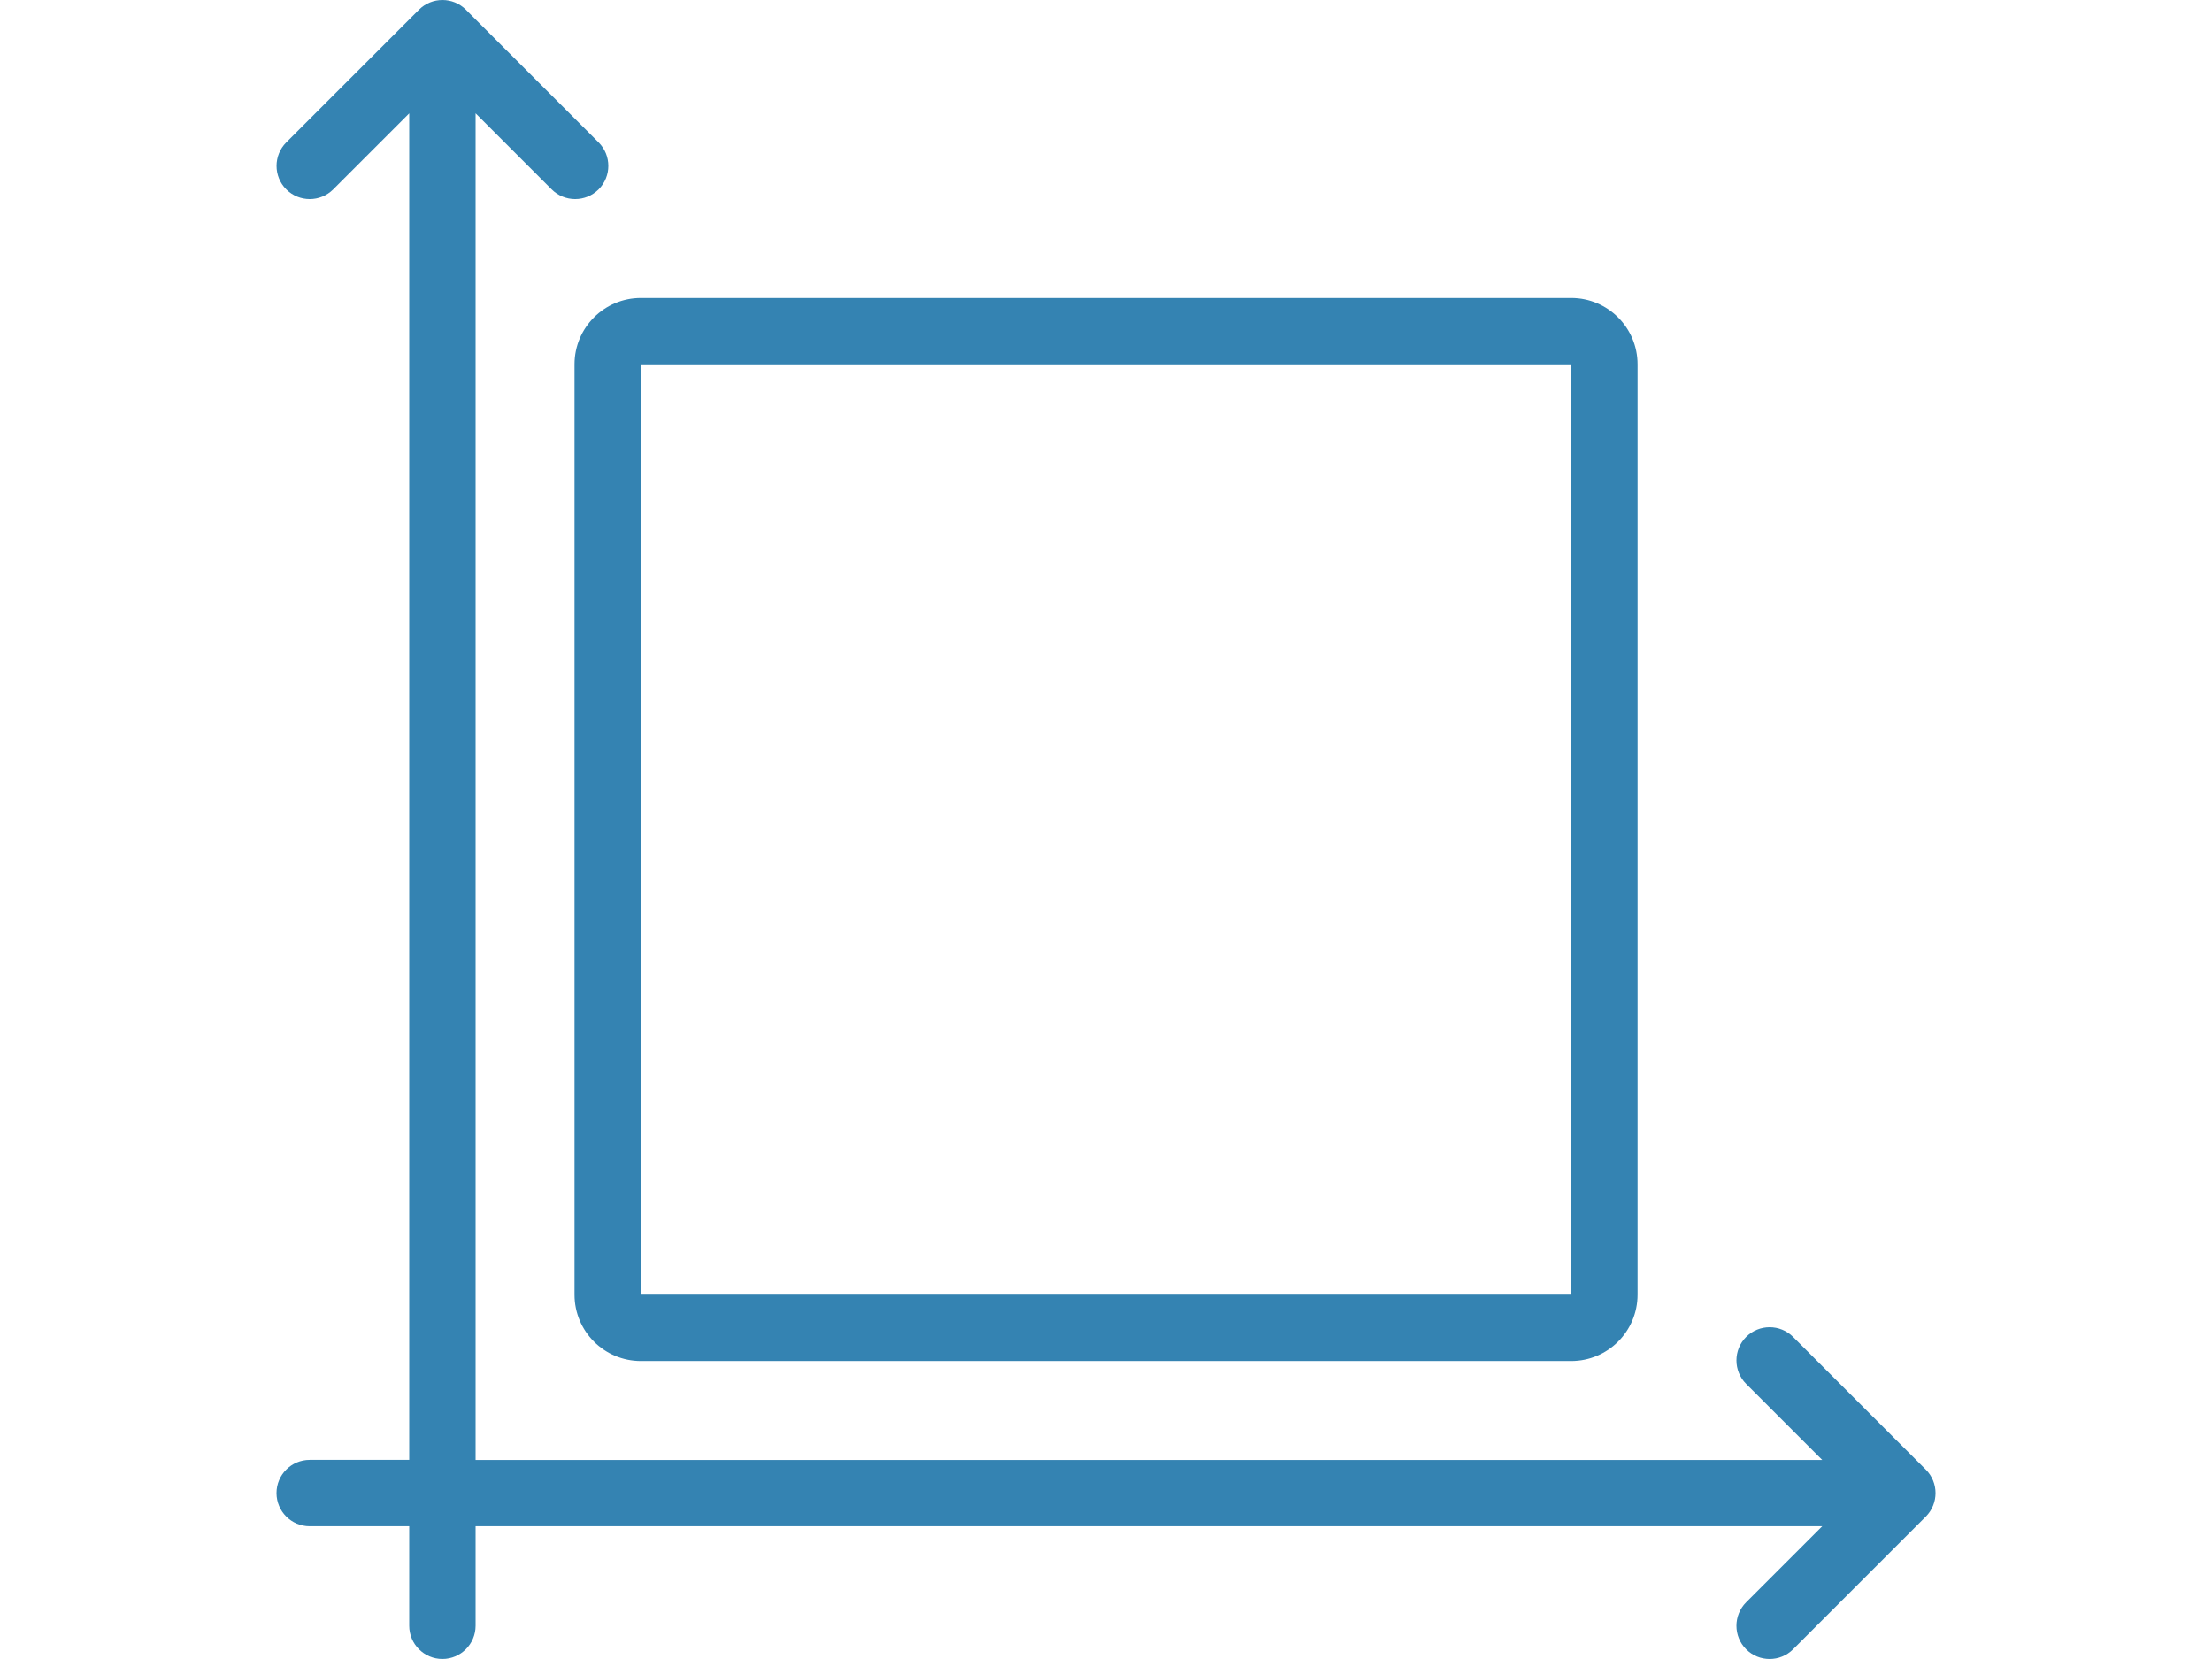 <?xml version="1.0" encoding="UTF-8"?> <svg xmlns="http://www.w3.org/2000/svg" xmlns:xlink="http://www.w3.org/1999/xlink" width="72px" height="54px" viewBox="0 0 72 54" version="1.1"><title>Icon/Dumpster Copy</title><g id="How-It-Works" stroke="none" stroke-width="1" fill="none" fill-rule="evenodd"><g id="-XL---How-It-Works" transform="translate(-528, -1593)" fill="#3483B2"><g id="Info-Block" transform="translate(0, 1389)"><g id="Entry-2" transform="translate(528, 204)"><g id="Icon/Dumpster-Copy" transform="translate(9, 0)"><path d="M4.322,3.688 L1.846,6.164 C1.424,6.586 0.739,6.586 0.317,6.164 C-0.104,5.742 -0.104,5.058 0.317,4.636 L4.637,0.316 C5.059,-0.105 5.743,-0.105 6.165,0.316 L10.485,4.636 C10.906,5.058 10.906,5.742 10.485,6.164 C10.063,6.586 9.378,6.586 8.956,6.164 L6.48,3.688 L6.48,47.521 L50.313,47.521 L47.837,45.045 C47.415,44.623 47.415,43.938 47.837,43.516 C48.258,43.095 48.943,43.095 49.365,43.516 L53.685,47.836 C54.106,48.258 54.106,48.94 53.685,49.364 L49.365,53.684 C48.943,54.105 48.258,54.105 47.837,53.684 C47.415,53.262 47.415,52.577 47.837,52.155 L50.313,49.679 L6.48,49.679 L6.48,52.918 C6.48,53.514 5.996,53.999 5.4,53.999 C4.804,53.999 4.32,53.514 4.32,52.918 L4.32,49.679 L1.08,49.679 C0.485,49.679 5.32907052e-15,49.195 5.32907052e-15,48.599 C5.32907052e-15,48.003 0.485,47.519 1.08,47.519 L4.32,47.519 L4.32,3.686 L4.322,3.688 Z M44.302,11.86 C44.302,10.667 43.335,9.699 42.141,9.699 L11.861,9.699 C10.667,9.699 9.7,10.667 9.7,11.86 L9.7,42.14 C9.7,43.334 10.667,44.301 11.861,44.301 L42.141,44.301 C43.335,44.301 44.302,43.334 44.302,42.14 L44.302,11.86 Z M42.141,11.86 L11.861,11.86 L11.861,42.14 L42.141,42.14 L42.141,11.86 Z" id="Fill-1"></path></g></g></g></g></g></svg> 